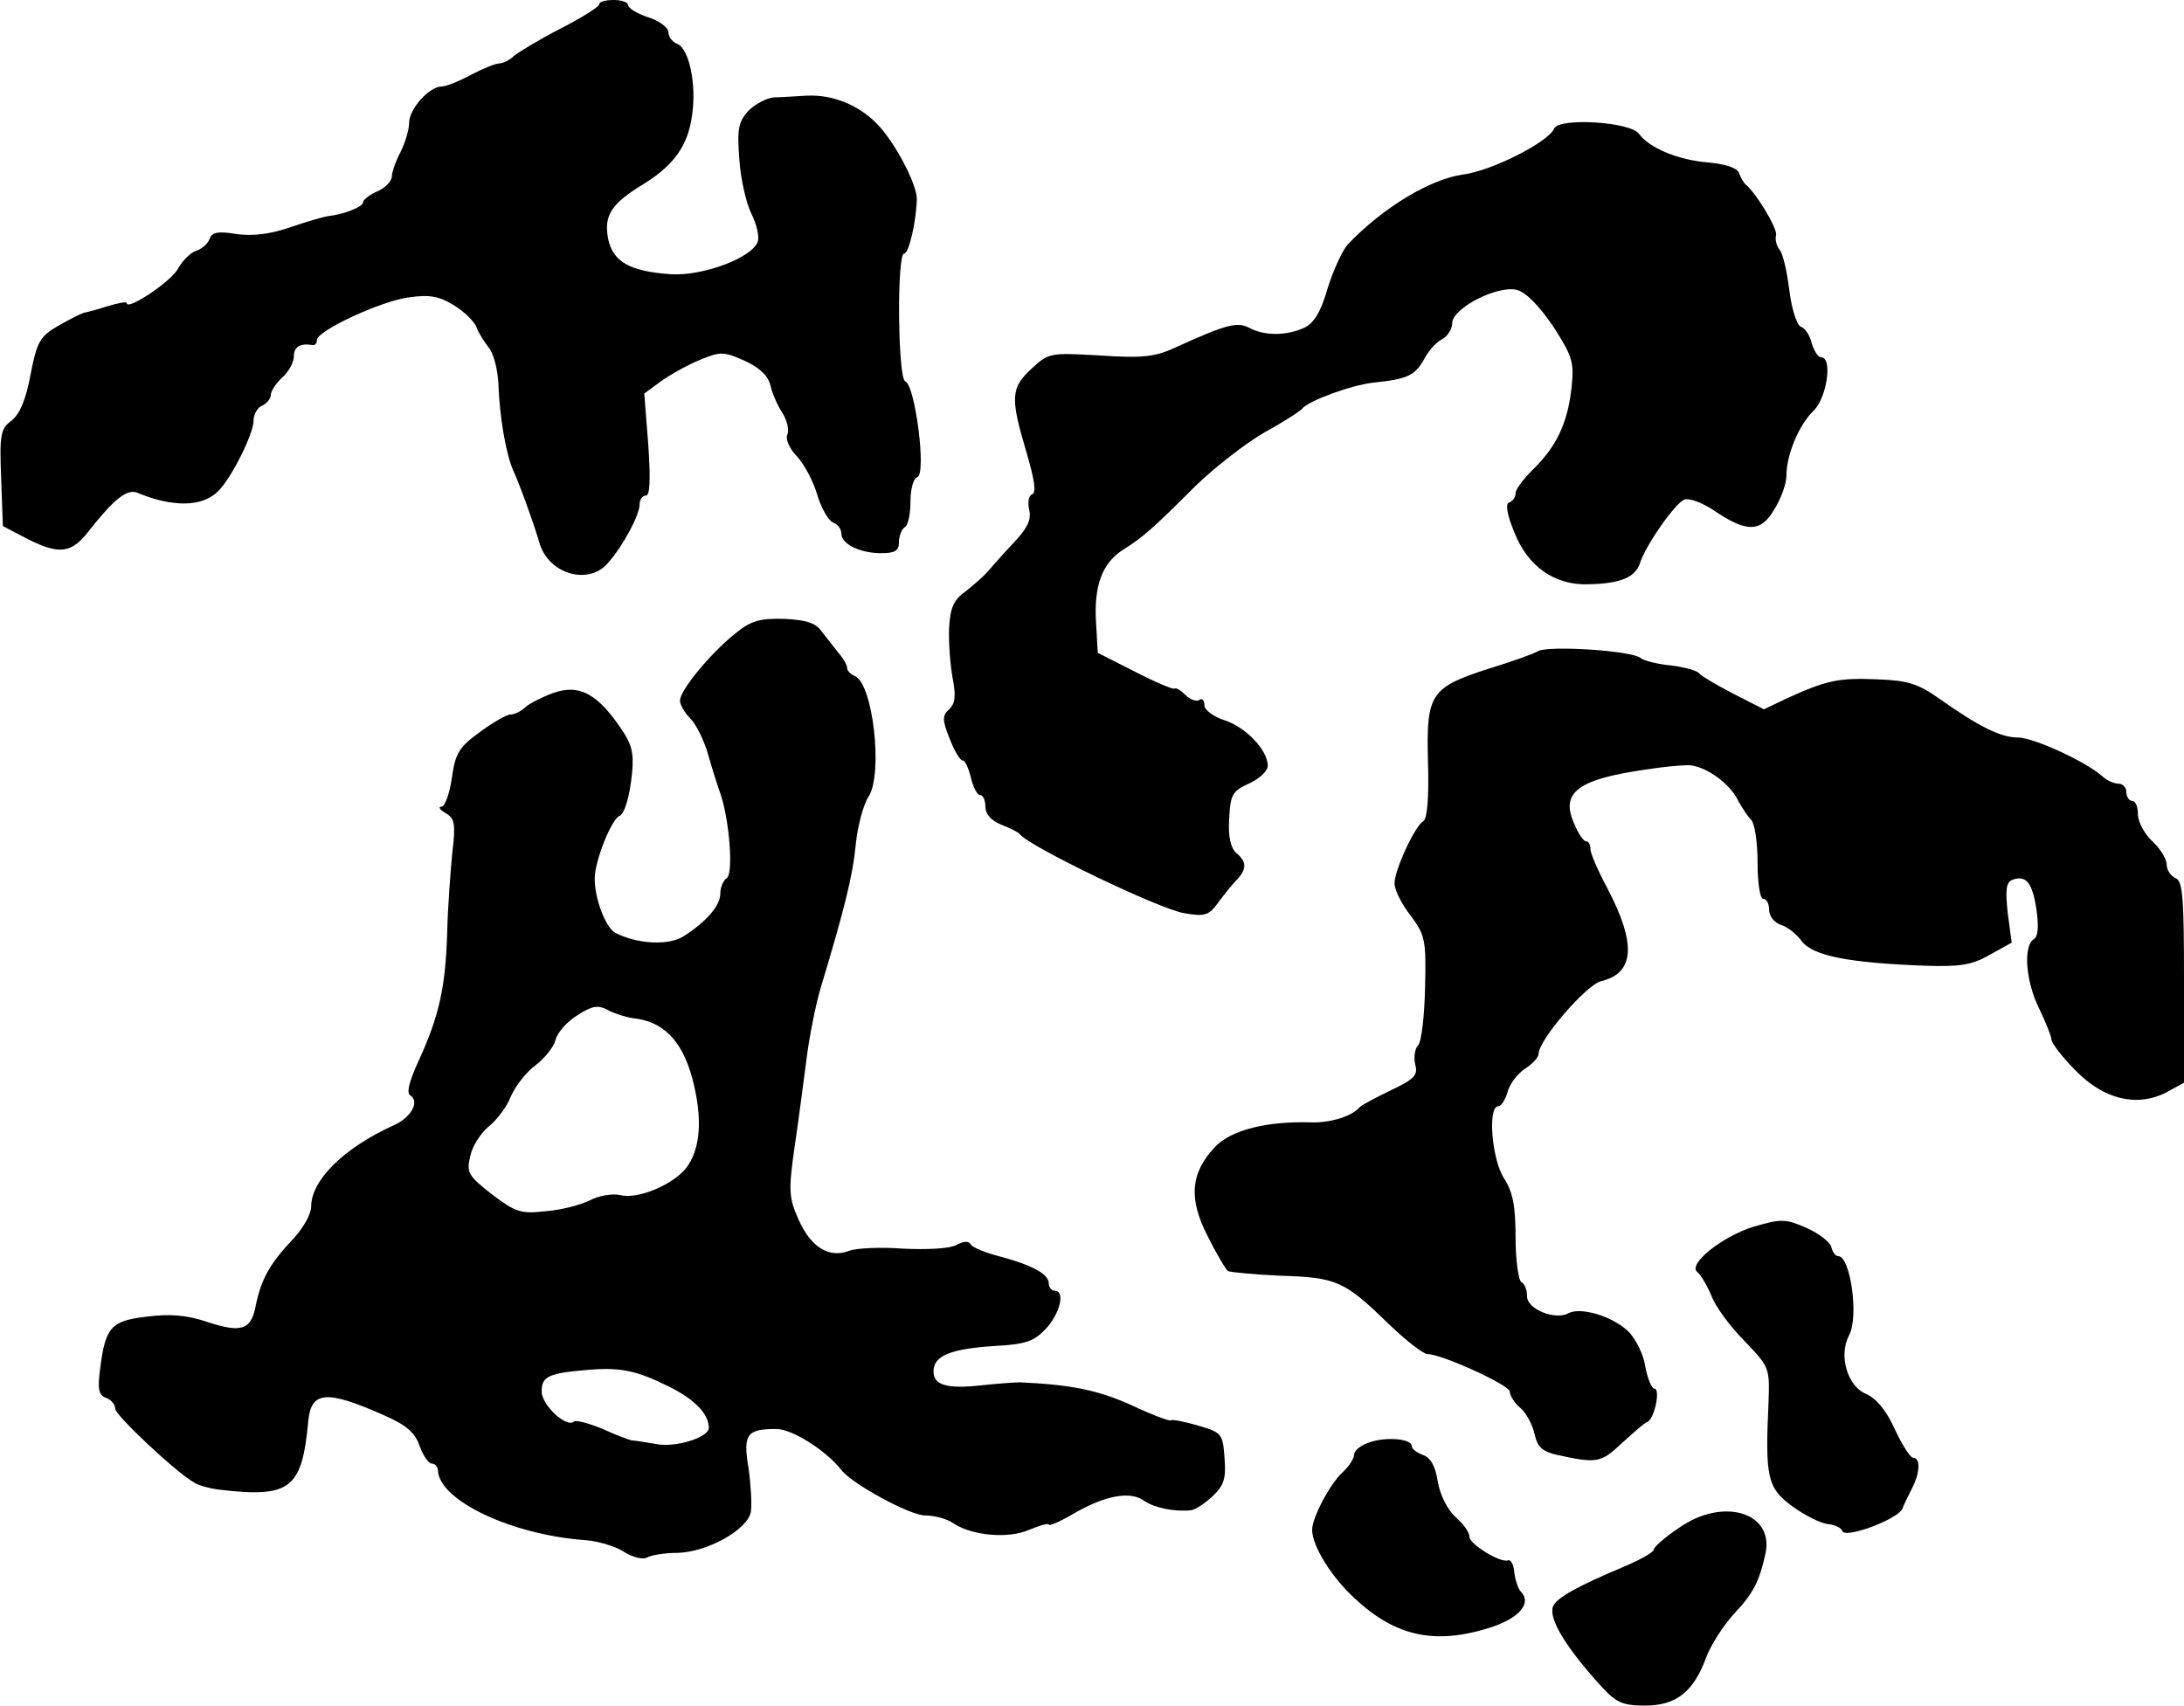 <?xml version="1.0" standalone="no"?>
<!DOCTYPE svg PUBLIC "-//W3C//DTD SVG 20010904//EN"
 "http://www.w3.org/TR/2001/REC-SVG-20010904/DTD/svg10.dtd">
<svg version="1.0" xmlns="http://www.w3.org/2000/svg"
 width="379pt" height="296pt" viewBox="0 0 379 296"
 preserveAspectRatio="xMidYMid meet">
<g transform="translate(0,296) scale(0.1,-0.1)"
fill="#000000" stroke="none">
<path d="M1040 2953 c0 -5 -31 -24 -68 -43 -37 -19 -73 -41 -80 -47 -7 -7 -19
-13 -25 -13 -7 0 -29 -9 -50 -20 -20 -11 -43 -20 -50 -20 -22 0 -57 -39 -57
-63 0 -12 -7 -35 -15 -51 -8 -15 -15 -35 -15 -42 0 -8 -11 -20 -25 -26 -14 -6
-25 -15 -25 -19 0 -8 -33 -21 -60 -24 -8 -1 -39 -10 -68 -20 -35 -12 -66 -15
-93 -11 -30 5 -41 3 -45 -8 -3 -9 -14 -18 -23 -21 -10 -3 -24 -17 -32 -31 -11
-22 -89 -74 -89 -60 0 3 -15 0 -32 -5 -18 -6 -38 -11 -43 -12 -6 -2 -26 -12
-45 -23 -31 -18 -36 -28 -47 -84 -8 -44 -19 -69 -33 -80 -19 -14 -21 -24 -18
-100 l3 -83 44 -23 c54 -27 75 -24 104 13 44 56 67 75 85 68 62 -26 114 -25
141 3 23 23 61 99 61 122 0 11 7 23 15 26 8 4 15 12 15 19 0 6 9 20 20 30 11
10 20 26 20 37 0 16 11 23 33 19 4 0 7 3 7 9 0 16 112 68 160 74 36 5 52 2 78
-14 18 -11 35 -28 39 -38 3 -9 13 -25 21 -35 8 -9 16 -38 17 -65 2 -56 13
-119 25 -147 10 -21 37 -95 47 -130 17 -52 85 -71 118 -32 26 29 55 83 55 102
0 8 5 15 11 15 7 0 8 28 4 88 l-7 89 30 22 c17 12 48 29 68 37 34 14 40 14 76
-2 26 -12 41 -26 45 -43 3 -14 13 -36 21 -48 8 -13 12 -30 8 -38 -3 -8 5 -25
17 -37 12 -13 28 -42 35 -66 7 -24 20 -46 28 -49 8 -3 14 -11 14 -19 0 -18 32
-34 69 -34 24 0 31 4 31 19 0 11 5 23 10 26 6 3 10 24 10 45 0 21 5 40 12 42
16 6 -4 160 -21 166 -13 4 -15 222 -2 222 8 0 21 54 22 95 0 26 -39 100 -70
131 -33 33 -77 50 -121 48 -19 -1 -45 -3 -57 -3 -12 -1 -32 -11 -44 -23 -18
-20 -20 -32 -16 -84 2 -34 12 -77 21 -95 9 -18 14 -40 11 -48 -9 -28 -94 -60
-150 -57 -73 5 -102 22 -110 63 -7 40 6 60 64 95 51 32 75 66 82 118 8 53 -5
116 -26 124 -8 3 -15 12 -15 20 0 8 -16 20 -35 26 -19 6 -35 16 -35 21 0 5
-11 9 -25 9 -14 0 -25 -3 -25 -7z"/>
<path d="M2697 2737 c-9 -23 -109 -74 -159 -80 -56 -8 -138 -57 -199 -121 -9
-10 -25 -44 -35 -76 -12 -42 -24 -61 -41 -69 -31 -14 -69 -14 -95 0 -21 11
-40 6 -126 -33 -36 -17 -57 -20 -132 -15 -88 5 -90 5 -120 -23 -36 -33 -37
-50 -9 -144 14 -48 18 -71 10 -74 -6 -2 -8 -14 -5 -27 4 -17 -3 -32 -28 -58
-18 -19 -38 -42 -44 -49 -7 -8 -24 -23 -38 -34 -21 -15 -27 -28 -29 -64 -1
-25 2 -64 6 -86 6 -31 5 -45 -6 -55 -12 -11 -12 -19 1 -51 8 -21 18 -38 23
-38 4 0 10 -14 14 -30 4 -17 11 -30 16 -30 5 0 9 -9 9 -20 0 -13 10 -24 27
-31 15 -6 30 -13 33 -17 16 -21 244 -131 286 -137 35 -6 42 -4 59 20 11 15 26
33 33 40 16 18 15 30 -3 45 -9 8 -14 28 -12 58 2 42 5 49 34 62 18 8 33 22 33
31 0 27 -38 67 -75 79 -19 6 -35 18 -35 26 0 9 -4 13 -9 9 -5 -3 -16 1 -24 9
-8 8 -16 13 -19 11 -2 -2 -33 11 -68 29 l-65 33 -3 53 c-4 64 11 103 47 126
34 21 53 38 126 111 33 32 87 74 120 93 33 18 62 37 65 41 10 13 85 41 124 45
58 6 71 12 87 40 7 14 21 30 31 35 10 5 18 18 18 28 0 26 78 66 112 58 16 -4
39 -28 63 -63 34 -53 37 -62 32 -108 -7 -61 -26 -101 -67 -141 -16 -16 -30
-34 -30 -41 0 -7 -5 -14 -11 -16 -7 -2 -4 -21 9 -52 23 -59 70 -92 128 -90 56
1 82 12 90 37 10 31 61 104 77 110 8 3 30 -5 50 -18 58 -40 83 -39 106 1 12
19 21 45 21 58 0 37 22 89 47 113 23 22 34 93 13 93 -5 0 -12 11 -16 24 -3 14
-12 27 -19 29 -7 3 -16 31 -20 64 -4 32 -11 63 -17 70 -5 6 -8 17 -6 25 3 11
-35 74 -53 88 -3 3 -8 11 -11 19 -2 9 -22 16 -53 19 -52 4 -103 25 -121 50
-16 21 -139 28 -147 9z"/>
<path d="M1274 1859 c-42 -34 -94 -97 -94 -115 0 -7 8 -21 18 -31 10 -10 24
-38 31 -63 7 -25 17 -56 22 -70 15 -46 22 -137 10 -144 -6 -4 -11 -16 -11 -27
0 -20 -23 -48 -64 -74 -25 -16 -79 -14 -118 6 -17 9 -36 59 -36 94 0 31 29
103 43 109 8 3 16 29 20 59 6 44 3 60 -11 83 -45 70 -78 88 -125 71 -19 -7
-40 -18 -47 -24 -7 -7 -19 -13 -26 -13 -7 0 -31 -14 -54 -31 -36 -26 -42 -37
-48 -80 -4 -27 -12 -49 -18 -49 -6 0 -3 -5 7 -11 16 -9 18 -19 12 -68 -3 -31
-8 -95 -9 -141 -3 -94 -14 -144 -50 -222 -16 -35 -21 -55 -14 -59 17 -11 1
-39 -29 -52 -86 -39 -143 -95 -143 -141 0 -13 -14 -38 -32 -57 -40 -42 -55
-70 -64 -114 -8 -43 -24 -49 -85 -29 -35 12 -65 14 -104 9 -62 -7 -72 -18 -81
-89 -5 -37 -3 -47 10 -52 9 -3 16 -12 16 -19 0 -11 105 -110 137 -128 8 -5 26
-10 41 -12 126 -15 146 0 157 119 5 52 32 54 131 10 39 -17 54 -30 62 -53 6
-17 16 -31 21 -31 6 0 11 -6 11 -12 2 -52 128 -112 257 -121 22 -2 53 -11 67
-21 15 -9 32 -13 39 -9 7 4 30 8 52 8 52 1 122 40 128 71 2 13 0 47 -4 76 -10
59 -3 68 48 68 28 0 86 -37 113 -71 18 -24 119 -79 145 -79 17 0 39 -6 50 -14
32 -21 94 -27 131 -11 19 8 34 12 34 9 0 -3 19 5 43 19 55 32 99 40 123 22 18
-12 52 -19 81 -16 7 1 23 11 37 24 20 19 24 31 21 67 -3 42 -5 44 -46 56 -24
7 -45 11 -47 9 -2 -2 -34 10 -70 27 -58 26 -105 35 -192 39 -8 0 -37 -2 -65
-5 -62 -7 -85 0 -85 24 0 27 29 39 105 44 56 3 69 8 90 30 25 27 34 66 15 66
-5 0 -10 6 -10 13 0 16 -30 32 -87 47 -23 6 -45 15 -48 20 -4 7 -13 6 -26 -1
-11 -6 -51 -8 -92 -6 -39 3 -82 1 -94 -4 -35 -13 -66 7 -87 54 -17 38 -18 50
-7 127 7 47 16 117 21 155 5 39 16 93 24 120 42 139 56 196 61 249 3 31 13 69
22 83 26 39 8 198 -24 210 -7 3 -13 9 -13 14 0 5 -7 17 -15 26 -8 10 -21 27
-29 37 -10 15 -27 20 -65 22 -43 1 -58 -3 -87 -27z m-176 -666 c52 -5 85 -38
103 -103 19 -71 15 -125 -11 -158 -24 -29 -84 -54 -114 -46 -13 3 -37 -1 -52
-9 -16 -8 -50 -17 -77 -19 -43 -5 -52 -2 -93 29 -41 32 -45 38 -38 66 3 17 18
40 31 51 14 11 32 34 39 52 8 19 27 43 43 55 16 12 32 32 35 44 3 13 20 32 38
43 26 17 36 18 53 9 11 -6 30 -12 43 -14z m64 -640 c44 -22 68 -47 68 -71 0
-17 -59 -35 -92 -28 -18 3 -36 6 -40 6 -4 0 -28 9 -52 20 -24 10 -47 16 -50
13 -12 -12 -56 28 -56 52 0 27 12 32 85 38 53 4 81 -2 137 -30z"/>
<path d="M2669 1830 c-8 -5 -45 -18 -84 -30 -103 -33 -110 -44 -107 -161 2
-60 -1 -100 -8 -104 -15 -9 -50 -85 -50 -108 0 -11 12 -36 28 -56 25 -34 27
-42 25 -124 -1 -49 -6 -94 -12 -101 -6 -6 -8 -22 -5 -34 5 -18 -2 -25 -42 -44
-27 -13 -51 -26 -54 -29 -13 -16 -49 -27 -81 -27 -80 3 -143 -13 -171 -43 -42
-45 -46 -89 -12 -155 15 -30 31 -57 35 -60 5 -2 46 -6 91 -8 97 -3 111 -9 186
-82 31 -30 62 -54 69 -54 25 0 143 -54 143 -65 0 -7 8 -20 19 -29 10 -9 21
-30 24 -45 5 -22 13 -30 39 -36 69 -15 76 -14 112 20 20 18 39 35 44 37 13 4
24 58 13 58 -5 0 -12 18 -16 39 -3 21 -17 48 -29 60 -28 27 -83 43 -104 32
-23 -13 -72 7 -72 29 0 11 -4 22 -10 25 -5 3 -10 39 -10 78 0 55 -5 79 -20
102 -21 32 -29 125 -10 125 5 0 12 11 16 24 3 14 17 32 30 41 13 8 24 20 24
26 0 24 82 119 108 126 59 14 62 65 11 162 -16 30 -29 60 -29 67 0 8 -3 14 -8
14 -4 0 -13 13 -20 30 -25 55 6 78 128 95 25 4 56 7 69 7 28 0 72 -30 87 -61
7 -13 17 -28 23 -34 6 -6 11 -39 11 -74 0 -35 4 -63 10 -63 6 0 10 -9 10 -19
0 -11 9 -22 20 -26 11 -3 28 -16 37 -29 20 -25 81 -37 213 -42 61 -2 82 1 113
19 l38 21 -7 52 c-4 40 -3 52 8 57 24 9 35 -5 42 -52 4 -29 3 -47 -5 -51 -18
-12 -14 -72 9 -119 12 -25 22 -50 22 -55 0 -6 18 -30 41 -53 49 -51 107 -65
158 -39 l31 17 0 175 c0 146 -2 176 -15 180 -8 4 -15 14 -15 23 0 10 -11 28
-25 41 -14 13 -25 34 -25 47 0 13 -4 23 -10 23 -5 0 -10 7 -10 15 0 8 -6 15
-14 15 -8 0 -21 6 -28 13 -28 25 -119 67 -146 67 -30 0 -68 19 -136 67 -38 27
-56 32 -108 34 -67 3 -89 -2 -155 -32 l-42 -20 -53 27 c-29 15 -56 31 -59 35
-3 5 -25 11 -48 14 -23 2 -48 8 -54 13 -15 13 -159 22 -178 12z"/>
<path d="M3043 831 c-55 -17 -116 -66 -97 -79 5 -4 16 -22 24 -41 7 -19 33
-54 58 -79 43 -45 43 -46 41 -106 -6 -131 -2 -148 41 -180 22 -16 50 -30 62
-31 12 -1 24 -7 25 -12 5 -14 95 20 104 38 3 8 11 24 17 36 14 27 15 53 2 53
-5 0 -19 22 -32 50 -15 33 -32 53 -50 61 -32 13 -48 67 -29 102 17 33 2 137
-19 137 -5 0 -10 7 -12 16 -2 8 -21 23 -43 33 -37 16 -44 16 -92 2z"/>
<path d="M2377 457 c-15 -5 -27 -14 -27 -21 0 -7 -9 -21 -20 -31 -22 -20 -53
-79 -53 -100 0 -28 34 -83 75 -120 71 -66 140 -80 236 -49 48 16 70 41 52 61
-5 4 -10 19 -12 33 -1 14 -6 24 -11 22 -13 -5 -67 28 -67 41 0 8 -11 23 -24
34 -14 13 -27 38 -31 62 -4 27 -13 42 -26 46 -10 4 -19 10 -19 15 0 13 -43 17
-73 7z"/>
<path d="M2913 308 c-24 -16 -43 -33 -43 -37 0 -5 -24 -18 -52 -30 -81 -34
-117 -54 -123 -69 -8 -21 22 -71 85 -140 25 -27 36 -32 75 -32 54 0 84 24 106
84 8 21 29 54 47 74 35 37 45 57 56 107 14 71 -75 97 -151 43z"/>
</g>
</svg>
